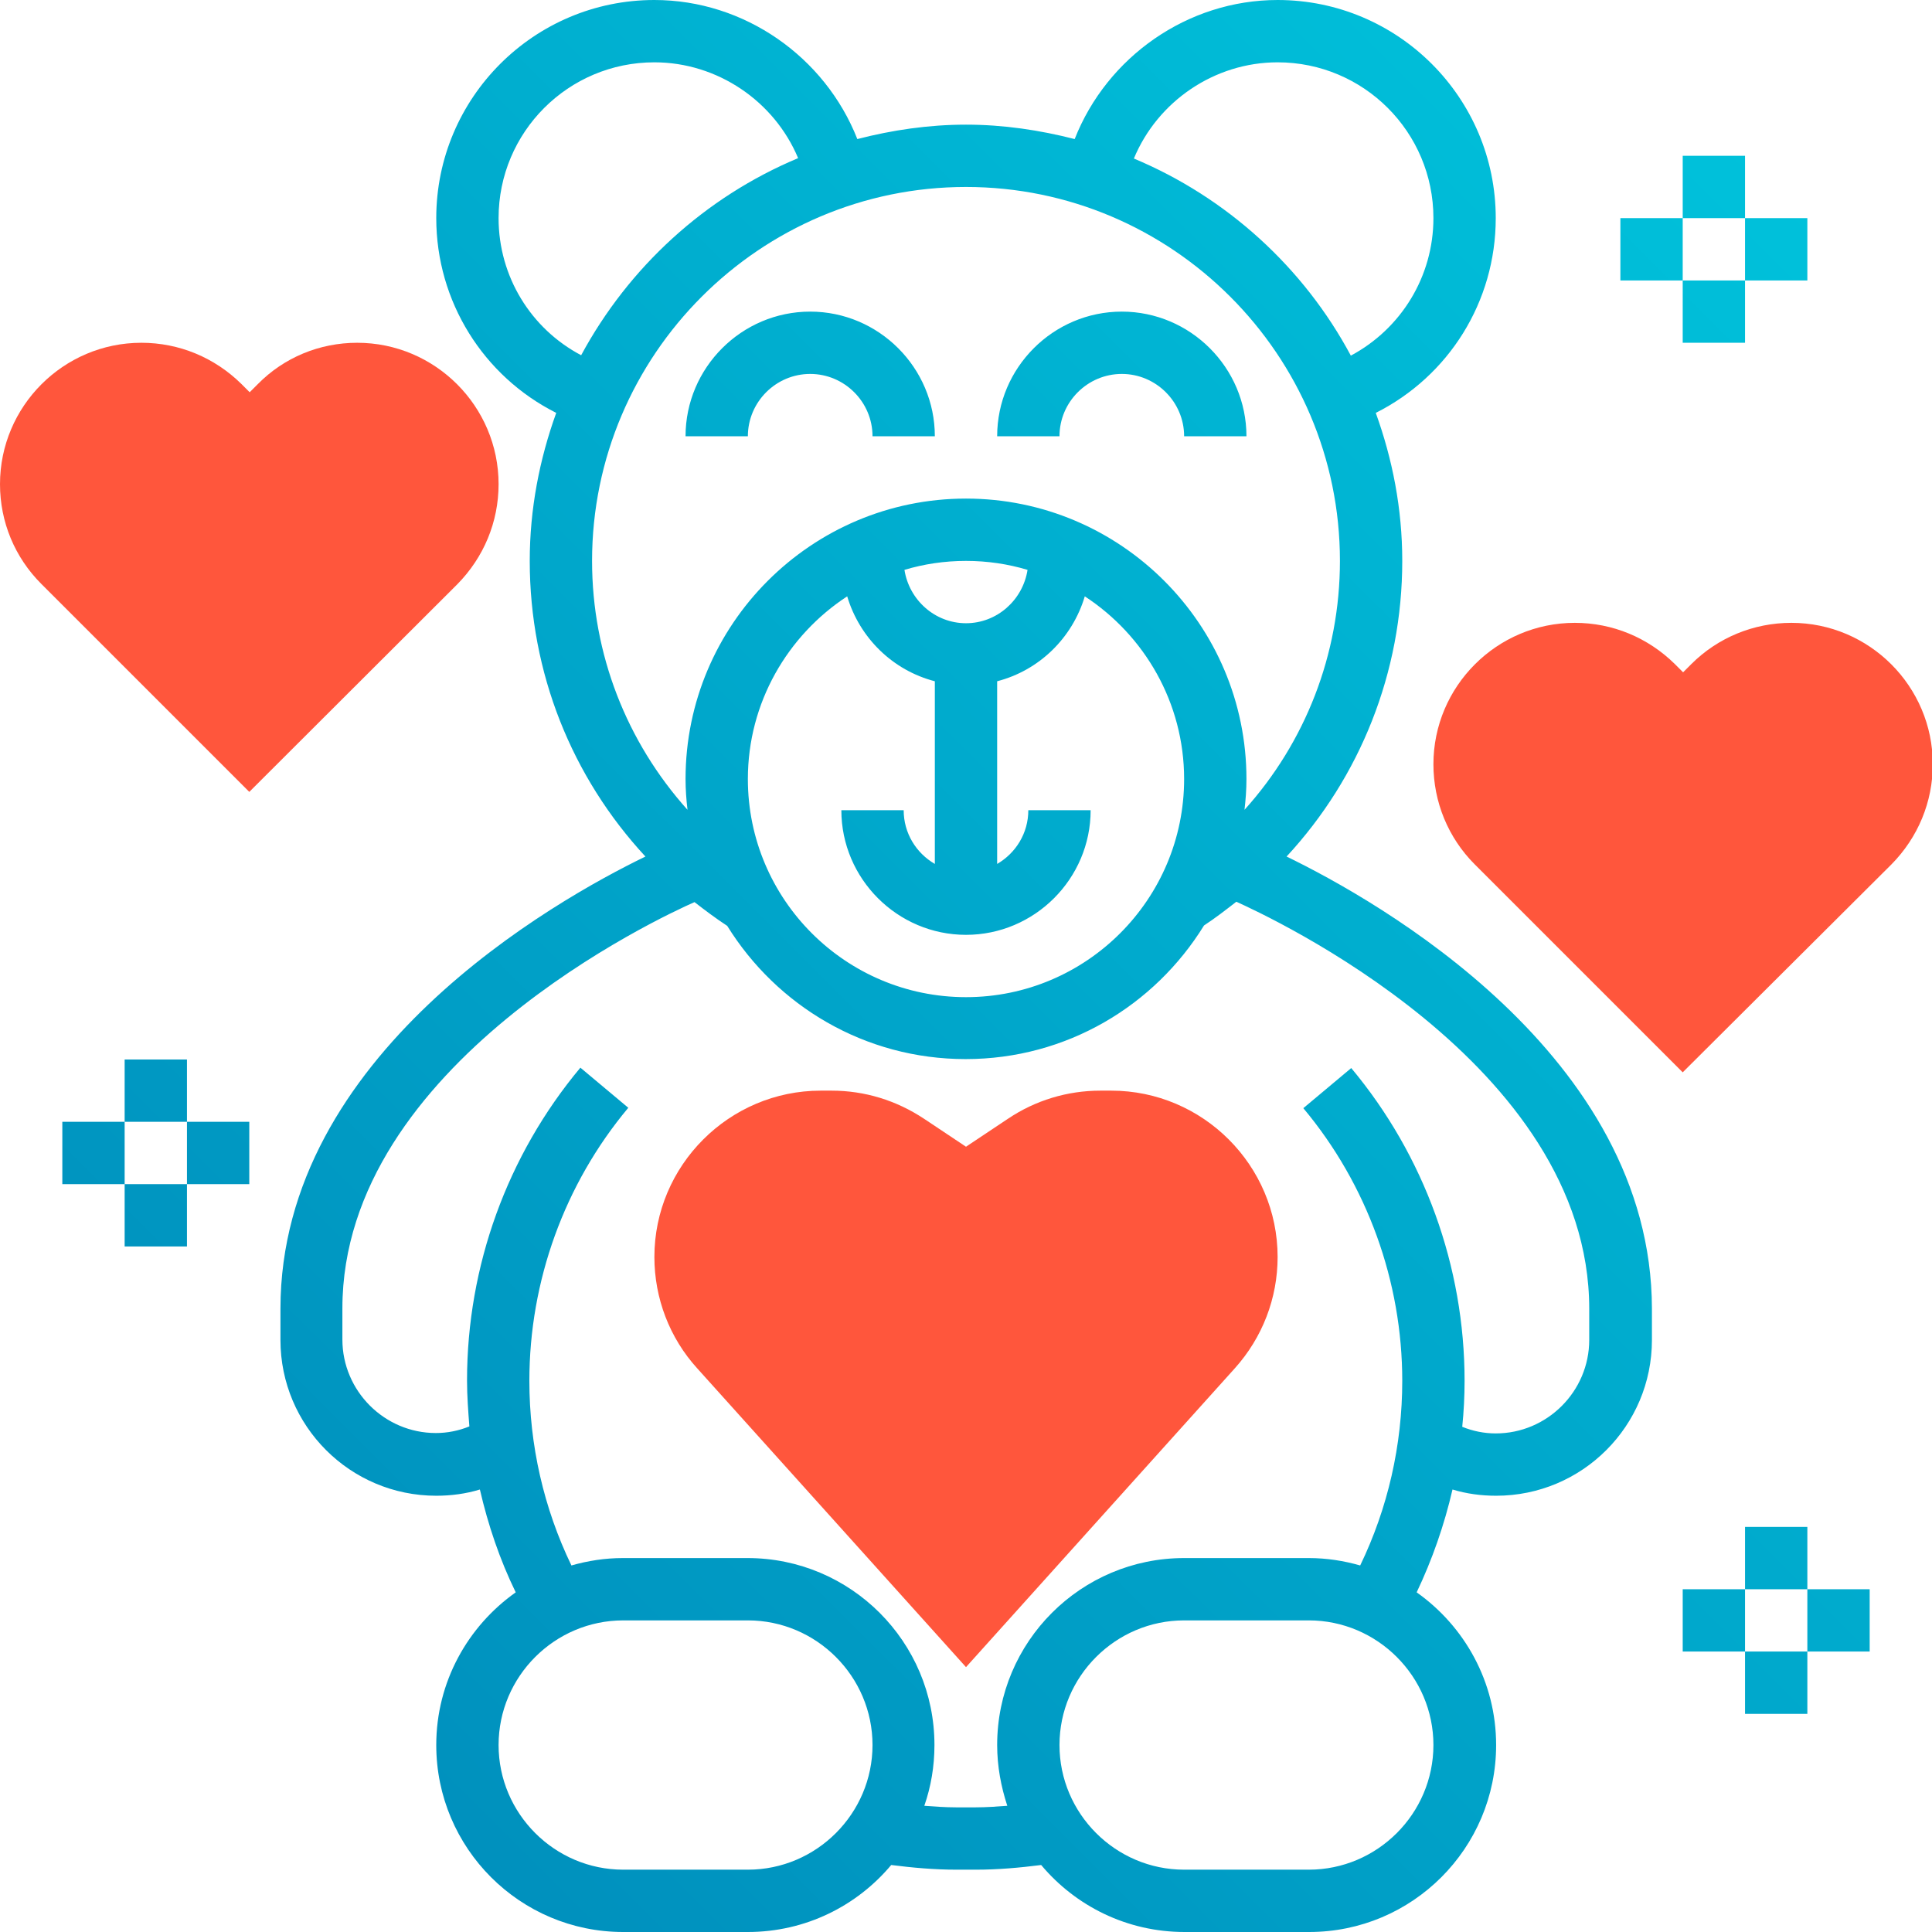 <?xml version="1.0" encoding="utf-8"?>
<!-- Generator: Adobe Illustrator 23.0.1, SVG Export Plug-In . SVG Version: 6.00 Build 0)  -->
<svg version="1.1" id="Layer_1" xmlns="http://www.w3.org/2000/svg" xmlns:xlink="http://www.w3.org/1999/xlink" x="0px" y="0px"
	 viewBox="0 0 496 496" style="enable-background:new 0 0 496 496;" xml:space="preserve">
<style type="text/css">
	.st0{fill:#FF563C;}
	.st1{fill:url(#SVGID_1_);}
</style>
<g>
	<path class="st0" d="M248,428l-69-76.7c-7.1-7.8-11-18-11-28.6c0-23.5,19.2-42.7,42.7-42.7h2.8c8.5,0,16.6,2.5,23.7,7.2l10.8,7.2
		l10.8-7.2c7-4.7,15.2-7.2,23.7-7.2h2.8c23.5,0,42.7,19.2,42.7,42.7c0,10.6-3.9,20.7-11,28.6L248,428z"/>
	<path class="st0" d="M432,275.3l-53.4-53.4c-6.8-6.8-10.6-16-10.6-25.7c0-20,16.3-36.3,36.3-36.3c9.7,0,18.8,3.8,25.7,10.6l2.1,2.1
		l2.1-2.1c6.8-6.8,16-10.6,25.7-10.6c20,0,36.3,16.3,36.3,36.3c0,9.7-3.8,18.8-10.6,25.7L432,275.3z"/>
	<path class="st0" d="M64,203.3l-53.4-53.4C3.8,143.1,0,134,0,124.3C0,104.3,16.3,88,36.3,88c9.7,0,18.8,3.8,25.7,10.6l2.1,2.1
		l2.1-2.1C72.9,91.8,82,88,91.7,88c20,0,36.3,16.3,36.3,36.3c0,9.7-3.8,18.8-10.6,25.7L64,203.3z"/>
</g>
<g>
	<g>
		<linearGradient id="SVGID_1_" gradientUnits="userSpaceOnUse" x1="18.886" y1="506.131" x2="499.886" y2="24.131">
			<stop  offset="9.411107e-02" style="stop-color:#008EBC"/>
			<stop  offset="1" style="stop-color:#00C5DD"/>
		</linearGradient>
		<path class="st1" d="M208,96c8.8,0,16,7.2,16,16h16c0-17.6-14.4-32-32-32s-32,14.4-32,32h16C192,103.2,199.2,96,208,96z M288,96
			c8.8,0,16,7.2,16,16h16c0-17.6-14.4-32-32-32s-32,14.4-32,32h16C272,103.2,279.2,96,288,96z M330.3,219.9
			c18.9-20.4,29.7-47.3,29.7-75.9c0-13.4-2.5-26.1-6.8-38c18.7-9.4,30.8-28.5,30.8-50c0-30.9-25.1-56-56-56
			c-23.1,0-43.8,14.6-52.1,35.7c-9-2.3-18.3-3.7-27.9-3.7s-19,1.4-27.9,3.7C211.8,14.6,191.1,0,168,0c-30.9,0-56,25.1-56,56
			c0,21.4,12.1,40.6,30.8,50c-4.3,11.9-6.8,24.7-6.8,38c0,28.7,10.8,55.5,29.7,75.9C142.4,231.2,72,270.8,72,336v8
			c0,22.1,17.9,40,40,40c3.8,0,7.6-0.5,11.2-1.6c2.1,9.1,5.1,18,9.2,26.4c-12.3,8.7-20.4,23-20.4,39.2c0,26.5,21.5,48,48,48h32
			c14.8,0,28-6.7,36.8-17.2c5.5,0.7,11.1,1.2,16.7,1.2h5.1c5.6,0,11.2-0.5,16.7-1.2c8.8,10.5,22,17.2,36.8,17.2h32
			c26.5,0,48-21.5,48-48c0-16.2-8.1-30.5-20.4-39.2c4-8.4,7.1-17.3,9.2-26.4c3.6,1.1,7.4,1.6,11.2,1.6c22.1,0,40-17.9,40-40v-8
			C424,270.8,353.6,231.2,330.3,219.9z M328,16c22.1,0,40,17.9,40,40c0,15-8.3,28.4-21.2,35.3c-12.1-22.6-31.8-40.6-55.7-50.6
			C297.2,26,311.8,16,328,16z M128,56c0-22.1,17.9-40,40-40c16.2,0,30.8,10,36.9,24.6c-23.9,10-43.5,28-55.7,50.6
			C136.3,84.4,128,71,128,56z M152,144c0-52.9,43.1-96,96-96s96,43.1,96,96c0,24-8.9,46.6-24.5,63.9c0.3-2.6,0.5-5.2,0.5-7.9
			c0-39.7-32.3-72-72-72s-72,32.3-72,72c0,2.7,0.2,5.3,0.5,7.9C160.9,190.5,152,168,152,144z M240,174.9v46.9c-4.8-2.8-8-7.9-8-13.8
			h-16c0,17.6,14.4,32,32,32s32-14.4,32-32h-16c0,5.9-3.2,11-8,13.8v-46.9c10.8-2.8,19.3-11.1,22.5-21.8
			c15.3,10,25.5,27.3,25.5,46.9c0,30.9-25.1,56-56,56s-56-25.1-56-56c0-19.6,10.2-36.9,25.5-46.9C220.7,163.8,229.2,172.1,240,174.9
			z M232.2,146.3c5-1.5,10.3-2.3,15.8-2.3s10.8,0.8,15.8,2.3C262.6,154,256,160,248,160S233.4,154,232.2,146.3z M192,480h-32
			c-17.6,0-32-14.4-32-32s14.4-32,32-32h32c17.6,0,32,14.4,32,32S209.6,480,192,480z M368,448c0,17.6-14.4,32-32,32h-32
			c-17.6,0-32-14.4-32-32s14.4-32,32-32h32C353.6,416,368,430.4,368,448z M408,344c0,13.2-10.8,24-24,24c-3,0-5.9-0.6-8.6-1.7
			c0.4-3.9,0.6-7.9,0.6-11.8c0-29.3-10.3-57.8-29.1-80.3l-12.3,10.3C351,304.1,360,329,360,354.5c0,16.5-3.7,32.7-10.8,47.4
			c-4.2-1.2-8.6-1.9-13.2-1.9h-32c-26.5,0-48,21.5-48,48c0,5.5,1,10.7,2.6,15.6c-2.7,0.2-5.4,0.4-8.1,0.4h-5.1
			c-2.7,0-5.4-0.2-8.1-0.4c1.7-4.9,2.6-10.1,2.6-15.6c0-26.5-21.5-48-48-48h-32c-4.6,0-9,0.7-13.2,1.9
			c-7.1-14.7-10.8-30.9-10.8-47.4c0-25.6,9-50.5,25.4-70.1l-12.3-10.3c-18.8,22.5-29.1,51-29.1,80.3c0,4,0.3,7.9,0.6,11.8
			c-2.7,1.1-5.6,1.7-8.6,1.7c-13.2,0-24-10.8-24-24v-8c0-62.8,82.2-100.7,90.4-104.3c2.7,2.1,5.5,4.2,8.4,6.1
			c12.7,20.5,35.3,34.2,61.2,34.2c25.9,0,48.5-13.7,61.2-34.3c2.9-1.9,5.6-4,8.3-6.1C325.1,235,408,272.9,408,336V344z M464,392h-16
			v16h16V392z M448,440h16v-16h-16V440z M464,408v16h16v-16H464z M432,408v16h16v-16H432z M48,272H32v16h16V272z M32,320h16v-16H32
			V320z M48,304h16v-16H48V304z M16,288v16h16v-16H16z M448,40h-16v16h16V40z M432,88h16V72h-16V88z M464,72V56h-16v16H464z M432,56
			h-16v16h16V56z"/>
	</g>
</g>
</svg>
